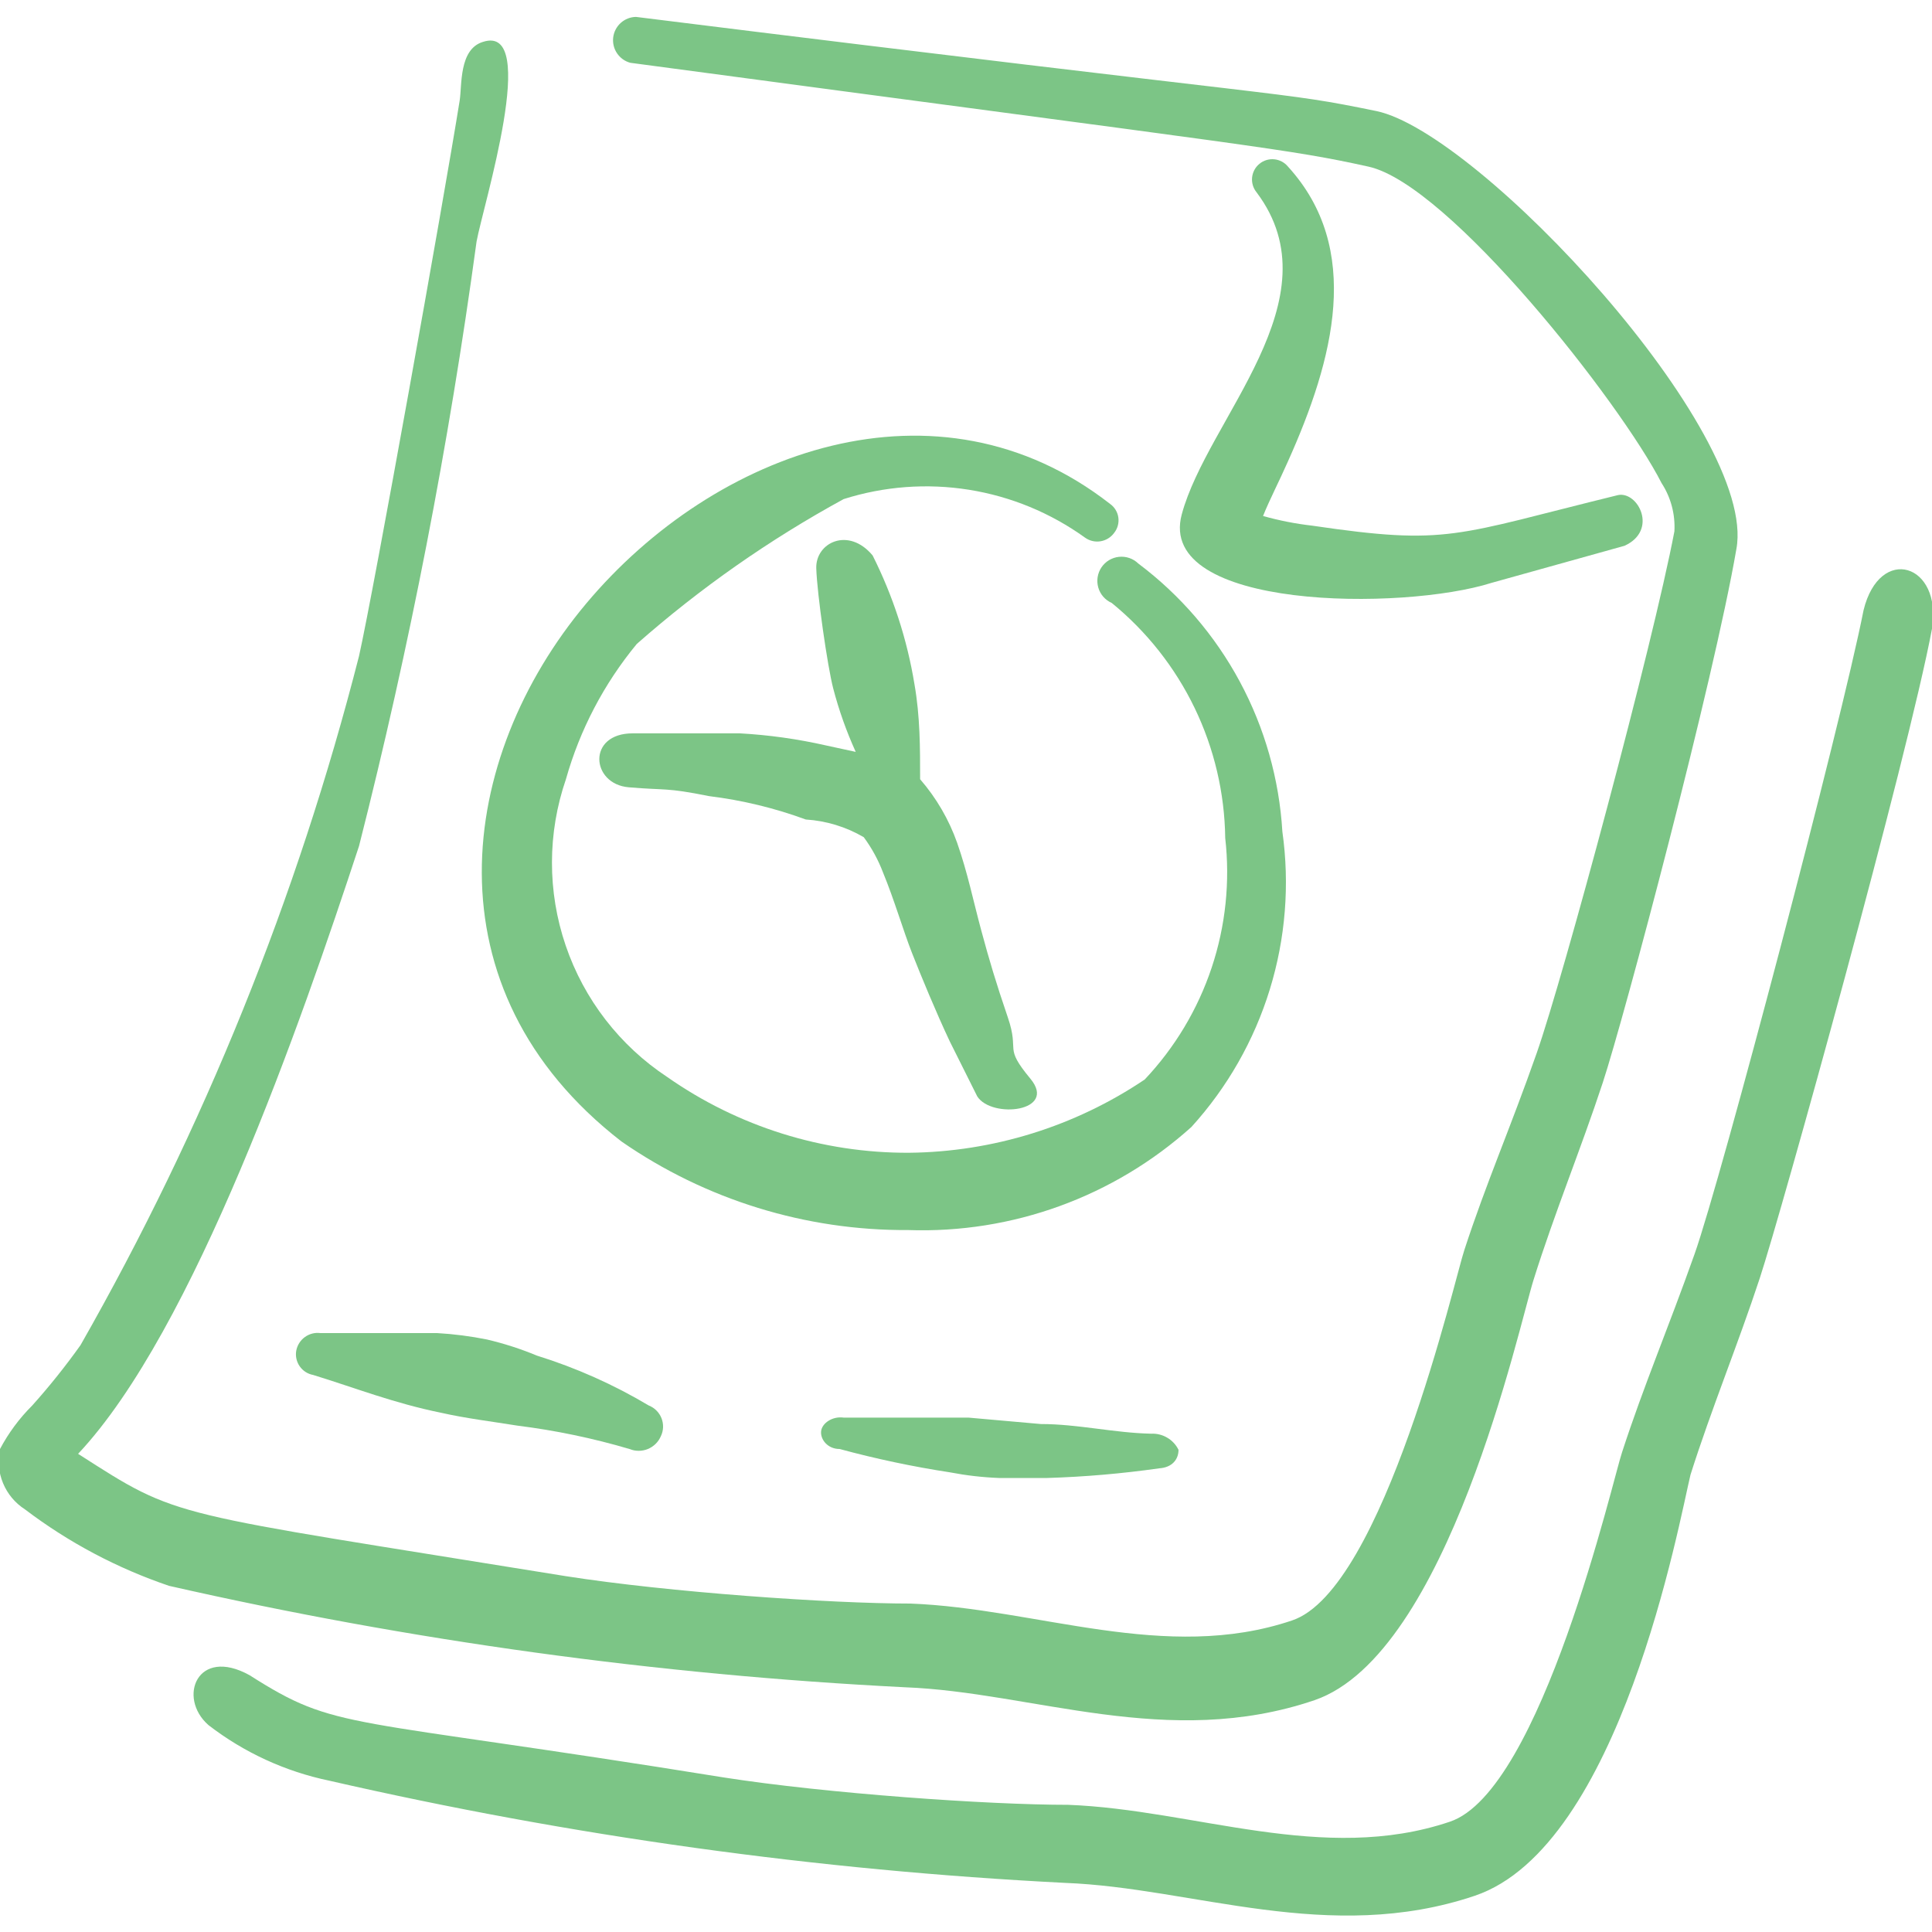 <?xml version="1.0" encoding="UTF-8"?>
<svg xmlns="http://www.w3.org/2000/svg" width="64" height="64" viewBox="0 0 64 64" fill="none">
  <path fill-rule="evenodd" clip-rule="evenodd" d="M42.48 27.547C42.376 25.809 41.895 24.114 41.071 22.581C40.247 21.048 39.099 19.712 37.707 18.667C37.623 18.585 37.522 18.523 37.411 18.485C37.301 18.447 37.183 18.434 37.067 18.446C36.951 18.458 36.839 18.496 36.738 18.556C36.638 18.616 36.553 18.698 36.487 18.795C36.422 18.892 36.379 19.002 36.361 19.117C36.342 19.233 36.35 19.351 36.382 19.463C36.414 19.576 36.471 19.68 36.548 19.768C36.625 19.856 36.72 19.926 36.827 19.973C37.985 20.917 38.922 22.104 39.572 23.449C40.221 24.794 40.568 26.266 40.587 27.76C40.752 29.207 40.599 30.673 40.138 32.055C39.677 33.437 38.92 34.701 37.92 35.76C35.609 37.316 32.892 38.159 30.107 38.187C27.245 38.197 24.451 37.321 22.107 35.68C20.532 34.641 19.347 33.108 18.739 31.322C18.13 29.535 18.133 27.598 18.747 25.813C19.209 24.173 20.009 22.647 21.093 21.333C23.192 19.483 25.491 17.873 27.947 16.533C29.288 16.108 30.709 16.002 32.099 16.224C33.488 16.446 34.806 16.99 35.947 17.813C36.096 17.918 36.28 17.96 36.459 17.93C36.639 17.9 36.8 17.801 36.907 17.653C36.964 17.582 37.005 17.501 37.029 17.413C37.053 17.326 37.059 17.234 37.047 17.145C37.035 17.055 37.004 16.968 36.957 16.891C36.91 16.813 36.847 16.746 36.773 16.693C31.067 12.24 23.68 14.907 19.413 20C15.147 25.093 14.08 32.773 20.587 37.813C23.374 39.744 26.689 40.769 30.08 40.747C33.533 40.868 36.898 39.644 39.467 37.333C40.657 36.023 41.544 34.467 42.064 32.776C42.585 31.084 42.727 29.299 42.48 27.547Z" fill="#7CC586"></path>
  <path fill-rule="evenodd" clip-rule="evenodd" d="M27.6 22.8C27.788 23.522 28.038 24.227 28.347 24.907L27.36 24.693C26.422 24.48 25.467 24.346 24.507 24.293H20.96C19.44 24.293 19.573 25.973 20.827 26.08C22.08 26.187 22.027 26.08 23.493 26.373C24.586 26.508 25.66 26.767 26.693 27.147C27.37 27.19 28.028 27.391 28.613 27.733C28.879 28.093 29.094 28.488 29.253 28.907C29.627 29.813 29.92 30.827 30.213 31.573C30.507 32.32 31.013 33.547 31.467 34.507L32.373 36.32C32.853 37.067 35.04 36.827 34.133 35.733C33.227 34.64 33.787 34.88 33.387 33.707C32.987 32.533 32.773 31.813 32.507 30.827C32.24 29.84 32.053 28.907 31.707 27.92C31.434 27.147 31.017 26.432 30.48 25.813C30.48 24.773 30.48 23.733 30.293 22.667C30.05 21.182 29.582 19.744 28.907 18.4C28.107 17.44 27.013 17.973 27.04 18.827C27.067 19.68 27.413 22.08 27.6 22.8Z" fill="#7CC586"></path>
  <path fill-rule="evenodd" clip-rule="evenodd" d="M16.133 44.373C15.588 44.263 15.036 44.192 14.48 44.16H10.613C10.43 44.136 10.245 44.184 10.096 44.294C9.947 44.403 9.846 44.565 9.813 44.747C9.782 44.927 9.824 45.112 9.929 45.262C10.034 45.412 10.193 45.514 10.373 45.547C11.76 45.973 13.04 46.48 14.613 46.8C15.44 46.987 16.32 47.093 17.147 47.227C18.401 47.384 19.641 47.642 20.853 48C21.048 48.08 21.266 48.08 21.461 48C21.656 47.92 21.811 47.767 21.893 47.573C21.937 47.481 21.961 47.381 21.965 47.279C21.968 47.177 21.95 47.075 21.913 46.98C21.875 46.885 21.819 46.799 21.747 46.727C21.675 46.654 21.588 46.597 21.493 46.56C20.327 45.865 19.083 45.31 17.787 44.907C17.251 44.684 16.698 44.506 16.133 44.373Z" fill="#7CC586"></path>
  <path fill-rule="evenodd" clip-rule="evenodd" d="M27.947 46.96H32.08L34.48 47.173C35.707 47.173 36.907 47.467 38.133 47.493C38.32 47.484 38.505 47.53 38.666 47.625C38.827 47.719 38.957 47.859 39.04 48.027C39.04 48.347 38.827 48.613 38.4 48.64C37.171 48.815 35.934 48.922 34.693 48.96H33.093C32.547 48.939 32.004 48.876 31.467 48.773C30.235 48.584 29.016 48.326 27.813 48C27.413 48 27.173 47.68 27.2 47.413C27.227 47.147 27.573 46.907 27.947 46.96Z" fill="#7CC586"></path>
  <path fill-rule="evenodd" clip-rule="evenodd" d="M43.467 17.413C42.917 17.35 42.373 17.243 41.84 17.093C42.053 16.56 42.373 15.947 42.667 15.28C44.187 11.893 45.147 8.24 42.667 5.52C42.611 5.452 42.542 5.395 42.464 5.353C42.386 5.312 42.301 5.286 42.213 5.277C42.035 5.26 41.858 5.313 41.72 5.427C41.582 5.54 41.495 5.703 41.477 5.881C41.46 6.058 41.514 6.235 41.627 6.373C44.293 9.92 40 13.867 39.147 17.04C38.293 20.213 46.48 20.24 49.413 19.307L53.813 18.08C54.933 17.573 54.267 16.267 53.6 16.4C48.16 17.733 48 18.08 43.467 17.413Z" fill="#7CC586"></path>
  <path fill-rule="evenodd" clip-rule="evenodd" d="M45.6 3.68C42.213 2.987 43.76 3.387 21.067 0.56C20.881 0.563 20.702 0.634 20.563 0.759C20.425 0.883 20.336 1.054 20.313 1.239C20.291 1.424 20.335 1.611 20.44 1.765C20.544 1.92 20.7 2.032 20.88 2.08C42 4.907 42.667 4.933 45.333 5.52C48 6.107 53.68 13.333 55.04 16C55.349 16.474 55.498 17.035 55.467 17.6C54.747 21.387 51.787 32.373 50.907 34.88C50.027 37.387 49.227 39.2 48.507 41.413C48.213 42.267 45.84 52.667 42.8 53.68C38.613 55.093 34.347 53.28 30.16 53.12C27.493 53.12 22.16 52.747 18.747 52.213C5.413 50.053 6 50.347 2.587 48.16C6.427 44.08 9.973 33.867 11.893 28.027C13.57 21.43 14.87 14.744 15.787 8C16 6.827 17.893 0.773 16 1.387C15.2 1.627 15.307 2.827 15.227 3.333C14.693 6.667 12.373 19.6 11.893 21.733C9.852 29.72 6.749 37.398 2.667 44.56C2.171 45.256 1.637 45.924 1.067 46.56C0.641 46.984 0.282 47.469 9.01669e-05 48C-0.083 48.378 -0.048 48.772 0.1 49.13C0.247 49.487 0.501 49.791 0.827 50C2.271 51.096 3.883 51.951 5.6 52.533C13.612 54.355 21.767 55.479 29.973 55.893C34.213 56.053 38.693 57.973 43.547 56.32C47.973 54.8 50.32 43.92 50.8 42.4C51.493 40.187 52.373 38.053 53.093 35.867C53.813 33.68 56.773 22.533 57.52 18.187C58.24 14.32 49.013 4.4 45.6 3.68Z" fill="#7CC586"></path>
  <path fill-rule="evenodd" clip-rule="evenodd" d="M61.733 20.213C60.987 24 57.013 39.067 56.133 41.547C55.253 44.027 54.453 45.893 53.733 48.107C53.44 48.96 51.067 59.333 48.027 60.347C43.84 61.76 39.573 59.947 35.387 59.787C32.72 59.787 27.387 59.413 23.973 58.88C11.253 56.827 11.2 57.36 8.267 55.493C6.533 54.533 5.867 56.24 6.907 57.147C8.084 58.055 9.451 58.684 10.907 58.987C18.917 60.823 27.073 61.956 35.28 62.373C39.52 62.533 44.027 64.427 48.853 62.8C53.68 61.173 55.627 50.4 56 48.853C56.693 46.667 57.573 44.533 58.293 42.347C59.013 40.16 63.2 25.093 64 20.827C64.347 18.667 62.267 18.027 61.733 20.213Z" fill="#7CC586"></path>
</svg>
